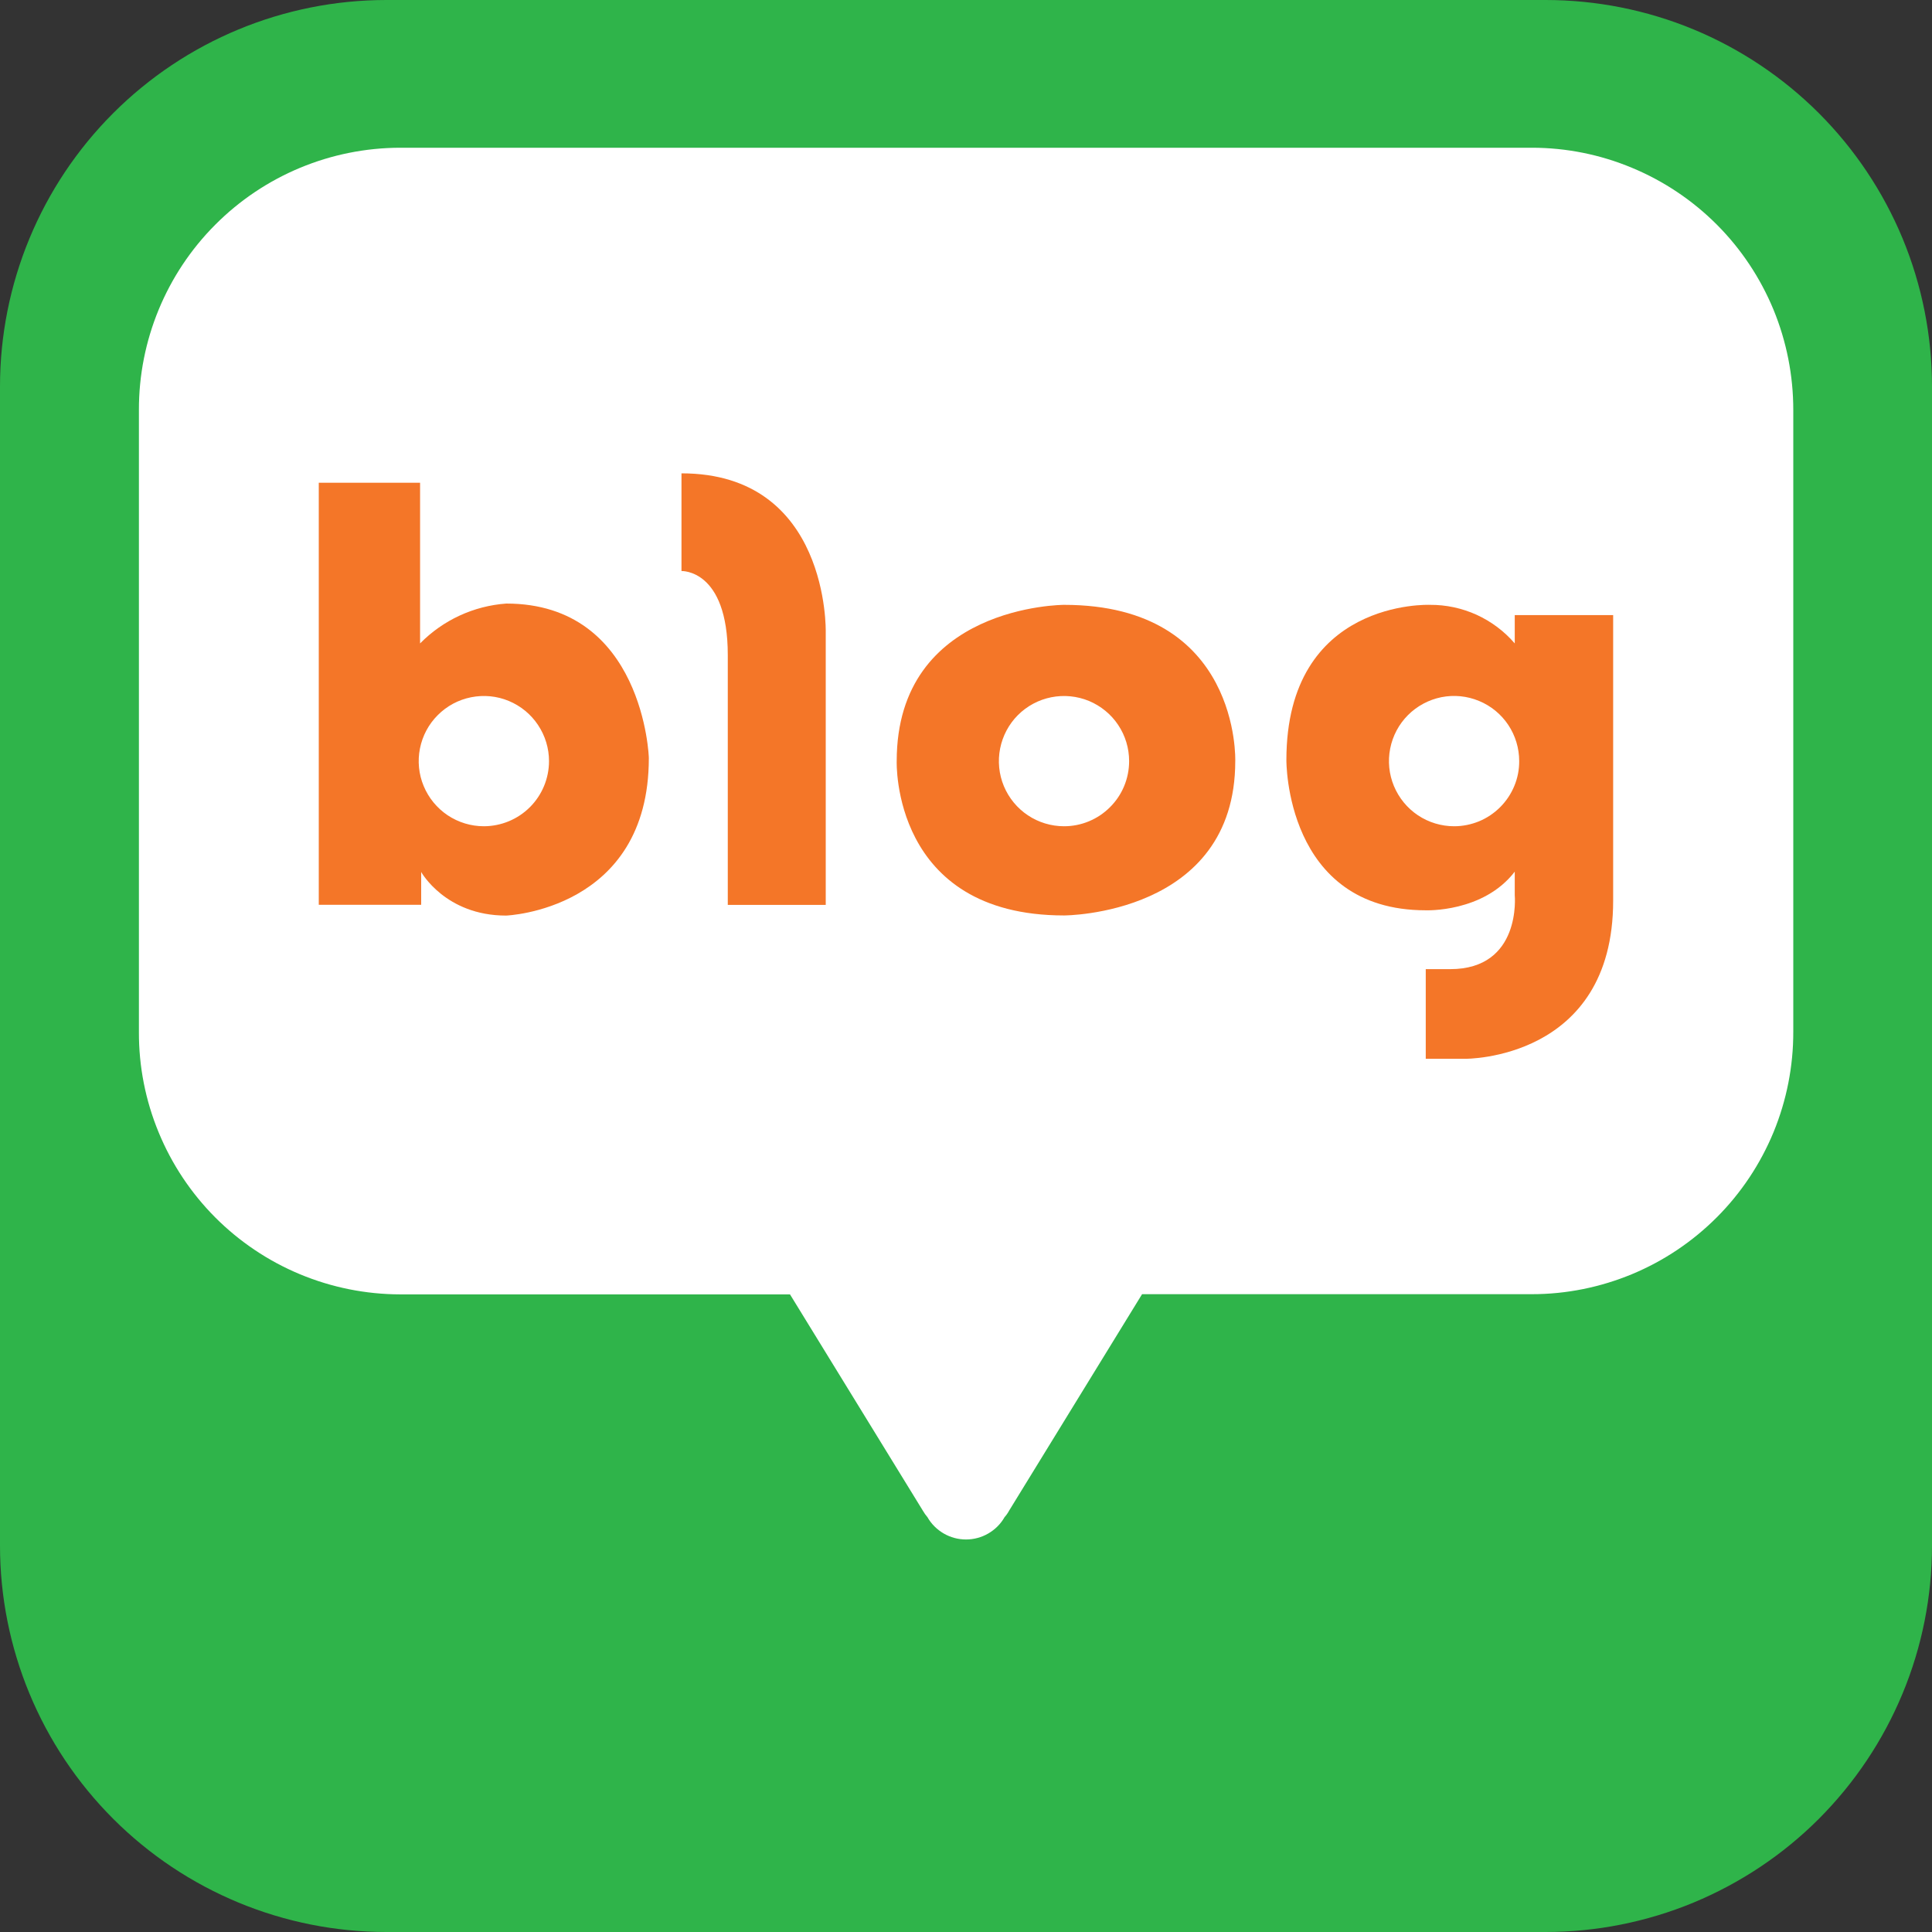 <svg width="30" height="30" viewBox="0 0 30 30" fill="none" xmlns="http://www.w3.org/2000/svg">
<rect x="0" y="0" width="30" height="30" fill="#333333" stroke="none"/>
<path d="M30 24.001C30 24.789 29.845 25.57 29.543 26.297C29.241 27.025 28.799 27.686 28.242 28.244C27.685 28.801 27.023 29.242 26.295 29.544C25.567 29.845 24.787 30 23.999 30H6C4.409 30 2.883 29.368 1.758 28.243C0.633 27.118 0 25.593 0 24.001L0 6.001C-3.17253e-08 4.41 0.632 2.883 1.757 1.758C2.882 0.633 4.408 0 6 1.19695e-07H23.999C24.787 -0 25.568 0.155 26.296 0.456C27.024 0.758 27.685 1.2 28.243 1.757C28.8 2.315 29.242 2.976 29.544 3.704C29.845 4.432 30 5.213 30 6.001V24.001Z" fill="#2FB44A"/>
<path d="M23.787 2.294H6.213C5.135 2.296 4.102 2.726 3.342 3.49C2.581 4.253 2.155 5.288 2.157 6.365V16.025C2.155 16.559 2.259 17.088 2.463 17.582C2.666 18.076 2.964 18.524 3.341 18.903C3.718 19.281 4.166 19.582 4.659 19.787C5.152 19.992 5.68 20.098 6.214 20.099H12.267L14.334 23.464C14.353 23.497 14.376 23.529 14.401 23.558C14.461 23.664 14.549 23.751 14.654 23.812C14.759 23.873 14.879 23.905 15 23.905C15.121 23.905 15.241 23.873 15.346 23.812C15.451 23.751 15.539 23.664 15.599 23.558C15.626 23.528 15.65 23.494 15.669 23.458L17.734 20.096H23.788C24.322 20.096 24.851 19.989 25.344 19.784C25.837 19.579 26.284 19.278 26.661 18.9C27.038 18.522 27.336 18.073 27.54 17.579C27.743 17.085 27.847 16.556 27.846 16.022V6.365C27.846 5.832 27.742 5.303 27.539 4.809C27.335 4.316 27.037 3.867 26.66 3.489C26.283 3.111 25.835 2.811 25.342 2.606C24.849 2.4 24.321 2.294 23.787 2.294Z" fill="white"/>
<path d="M7.861 9.372C7.354 9.409 6.879 9.629 6.523 9.991V7.496H4.95V14.05H6.54V13.54C6.54 13.54 6.915 14.217 7.858 14.217C7.858 14.217 10.075 14.136 10.075 11.773C10.078 11.768 9.996 9.372 7.861 9.372ZM7.514 12.83C7.314 12.83 7.119 12.771 6.952 12.66C6.786 12.549 6.656 12.391 6.579 12.206C6.502 12.022 6.482 11.818 6.521 11.622C6.56 11.426 6.656 11.245 6.798 11.104C6.939 10.962 7.119 10.866 7.315 10.827C7.512 10.788 7.715 10.807 7.9 10.884C8.085 10.961 8.243 11.09 8.354 11.257C8.465 11.423 8.525 11.618 8.525 11.819C8.525 12.086 8.418 12.344 8.229 12.533C8.039 12.723 7.782 12.829 7.514 12.83Z" fill="#F47628"/>
<path d="M10.582 7.35V8.867C10.582 8.867 11.301 8.835 11.301 10.172V14.051H12.822V9.812C12.822 9.812 12.88 7.35 10.582 7.35Z" fill="#F47628"/>
<path d="M16.523 9.392C16.523 9.392 13.924 9.392 13.924 11.819C13.924 11.819 13.84 14.215 16.523 14.215C16.523 14.215 19.181 14.215 19.181 11.819C19.181 11.819 19.267 9.392 16.523 9.392ZM16.523 12.83C16.323 12.83 16.127 12.771 15.961 12.66C15.794 12.549 15.665 12.391 15.588 12.207C15.511 12.022 15.491 11.818 15.53 11.622C15.569 11.426 15.665 11.245 15.806 11.104C15.948 10.962 16.128 10.866 16.324 10.827C16.52 10.788 16.724 10.808 16.909 10.884C17.093 10.961 17.252 11.09 17.363 11.257C17.474 11.423 17.533 11.618 17.533 11.819C17.533 12.087 17.427 12.344 17.237 12.533C17.048 12.723 16.791 12.83 16.523 12.83Z" fill="#F47628"/>
<path d="M23.521 9.551V9.991C23.358 9.801 23.155 9.65 22.928 9.546C22.7 9.443 22.453 9.39 22.203 9.392C22.203 9.392 19.975 9.298 19.975 11.802C19.975 11.802 19.951 14.135 22.139 14.135C22.139 14.135 23.032 14.172 23.521 13.535V13.9C23.521 13.9 23.631 15.049 22.518 15.049H22.139V16.441H22.75C22.75 16.441 25.049 16.466 25.049 13.985V9.551H23.521ZM22.58 12.83C22.38 12.83 22.185 12.771 22.018 12.66C21.852 12.549 21.722 12.391 21.645 12.206C21.568 12.021 21.548 11.818 21.587 11.622C21.626 11.425 21.722 11.245 21.863 11.104C22.005 10.962 22.185 10.866 22.381 10.826C22.578 10.787 22.781 10.807 22.966 10.884C23.151 10.96 23.309 11.09 23.42 11.256C23.531 11.423 23.59 11.618 23.59 11.818C23.591 11.951 23.565 12.083 23.514 12.205C23.463 12.328 23.389 12.439 23.295 12.533C23.201 12.627 23.09 12.702 22.967 12.753C22.845 12.803 22.713 12.83 22.58 12.83Z" fill="#F47628"/>
</svg>
